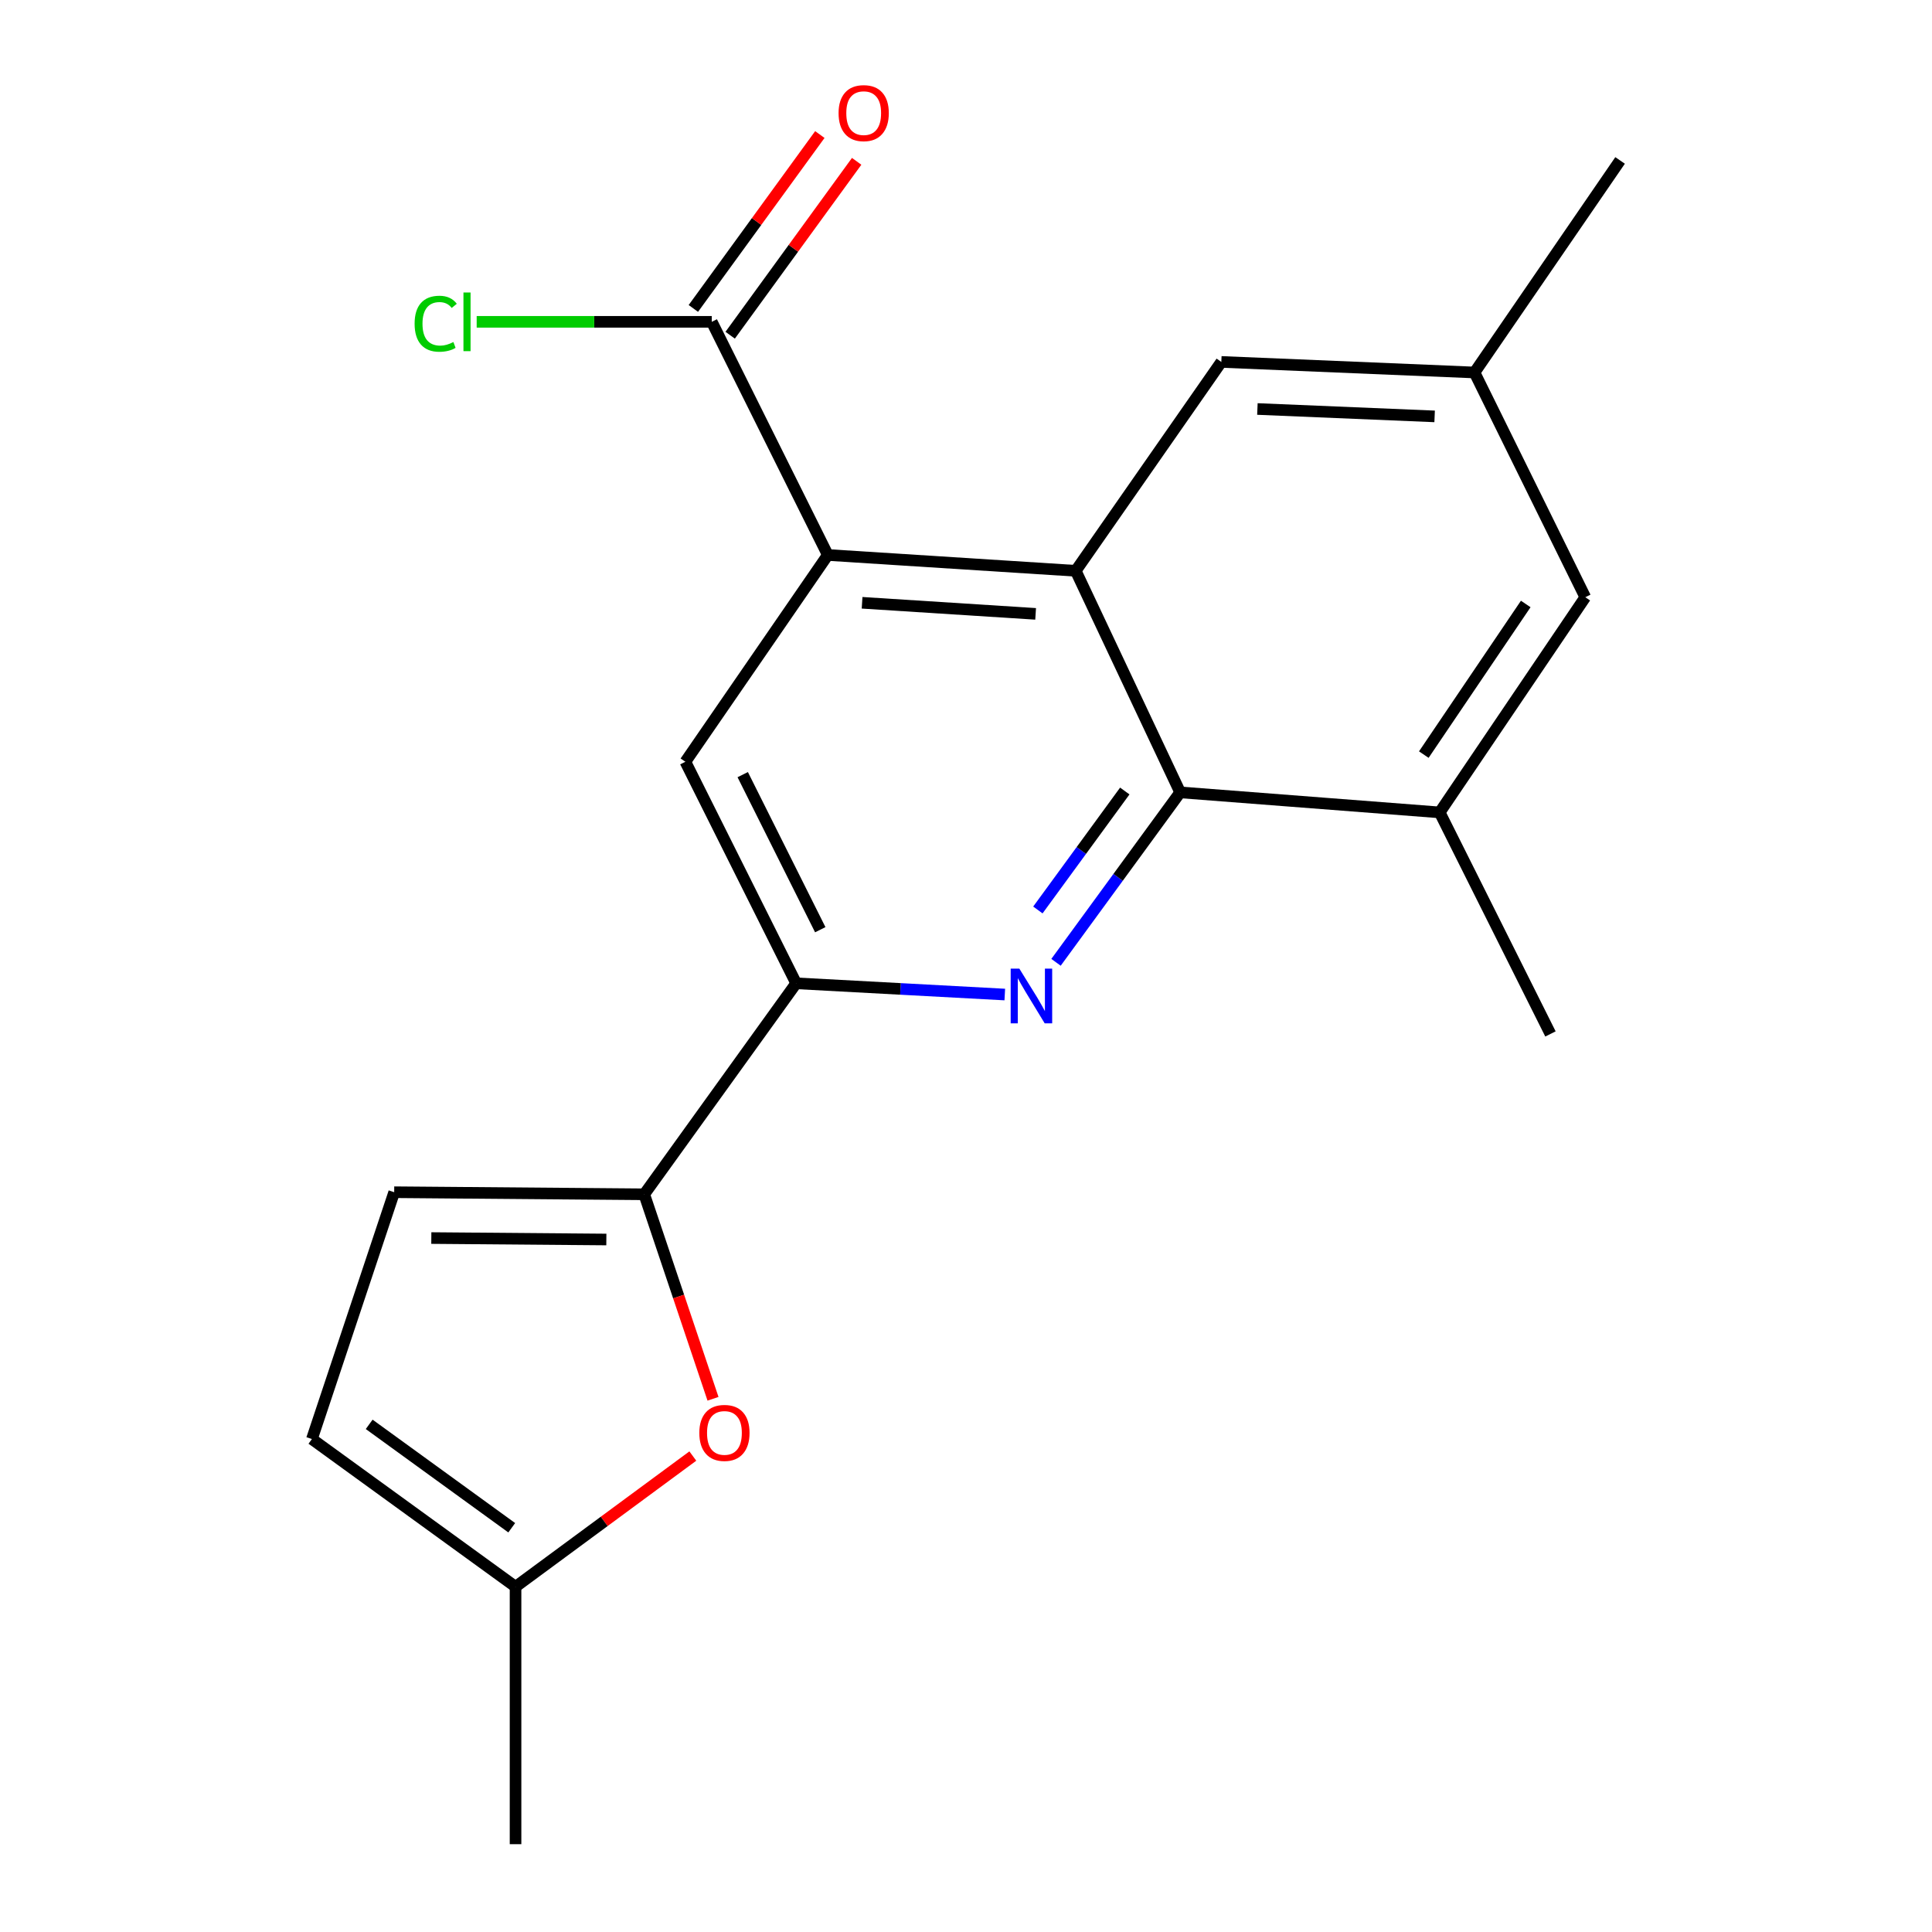 <?xml version='1.0' encoding='iso-8859-1'?>
<svg version='1.1' baseProfile='full'
              xmlns='http://www.w3.org/2000/svg'
                      xmlns:rdkit='http://www.rdkit.org/xml'
                      xmlns:xlink='http://www.w3.org/1999/xlink'
                  xml:space='preserve'
width='1000px' height='1000px' viewBox='0 0 1000 1000'>
<!-- END OF HEADER -->
<rect style='opacity:1.0;fill:#FFFFFF;stroke:none' width='1000' height='1000' x='0' y='0'> </rect>
<path class='bond-1' d='M 546.596,498.092 L 578.727,454.111' style='fill:none;fill-rule:evenodd;stroke:#0000FF;stroke-width:6px;stroke-linecap:butt;stroke-linejoin:miter;stroke-opacity:1' />
<path class='bond-1' d='M 578.727,454.111 L 610.857,410.129' style='fill:none;fill-rule:evenodd;stroke:#000000;stroke-width:6px;stroke-linecap:butt;stroke-linejoin:miter;stroke-opacity:1' />
<path class='bond-1' d='M 537.207,470.997 L 559.699,440.21' style='fill:none;fill-rule:evenodd;stroke:#0000FF;stroke-width:6px;stroke-linecap:butt;stroke-linejoin:miter;stroke-opacity:1' />
<path class='bond-1' d='M 559.699,440.21 L 582.191,409.423' style='fill:none;fill-rule:evenodd;stroke:#000000;stroke-width:6px;stroke-linecap:butt;stroke-linejoin:miter;stroke-opacity:1' />
<path class='bond-3' d='M 520.078,514.772 L 466.085,511.864' style='fill:none;fill-rule:evenodd;stroke:#0000FF;stroke-width:6px;stroke-linecap:butt;stroke-linejoin:miter;stroke-opacity:1' />
<path class='bond-3' d='M 466.085,511.864 L 412.092,508.956' style='fill:none;fill-rule:evenodd;stroke:#000000;stroke-width:6px;stroke-linecap:butt;stroke-linejoin:miter;stroke-opacity:1' />
<path class='bond-0' d='M 556.79,295.449 L 610.857,410.129' style='fill:none;fill-rule:evenodd;stroke:#000000;stroke-width:6px;stroke-linecap:butt;stroke-linejoin:miter;stroke-opacity:1' />
<path class='bond-12' d='M 556.79,295.449 L 632.157,187.328' style='fill:none;fill-rule:evenodd;stroke:#000000;stroke-width:6px;stroke-linecap:butt;stroke-linejoin:miter;stroke-opacity:1' />
<path class='bond-20' d='M 556.79,295.449 L 428.469,287.254' style='fill:none;fill-rule:evenodd;stroke:#000000;stroke-width:6px;stroke-linecap:butt;stroke-linejoin:miter;stroke-opacity:1' />
<path class='bond-20' d='M 536.04,317.737 L 446.215,312' style='fill:none;fill-rule:evenodd;stroke:#000000;stroke-width:6px;stroke-linecap:butt;stroke-linejoin:miter;stroke-opacity:1' />
<path class='bond-9' d='M 610.857,410.129 L 745.174,420.498' style='fill:none;fill-rule:evenodd;stroke:#000000;stroke-width:6px;stroke-linecap:butt;stroke-linejoin:miter;stroke-opacity:1' />
<path class='bond-2' d='M 428.469,287.254 L 354.752,394.289' style='fill:none;fill-rule:evenodd;stroke:#000000;stroke-width:6px;stroke-linecap:butt;stroke-linejoin:miter;stroke-opacity:1' />
<path class='bond-7' d='M 428.469,287.254 L 368.406,166.578' style='fill:none;fill-rule:evenodd;stroke:#000000;stroke-width:6px;stroke-linecap:butt;stroke-linejoin:miter;stroke-opacity:1' />
<path class='bond-4' d='M 412.092,508.956 L 333.452,618.164' style='fill:none;fill-rule:evenodd;stroke:#000000;stroke-width:6px;stroke-linecap:butt;stroke-linejoin:miter;stroke-opacity:1' />
<path class='bond-6' d='M 412.092,508.956 L 354.752,394.289' style='fill:none;fill-rule:evenodd;stroke:#000000;stroke-width:6px;stroke-linecap:butt;stroke-linejoin:miter;stroke-opacity:1' />
<path class='bond-6' d='M 424.567,481.217 L 384.429,400.95' style='fill:none;fill-rule:evenodd;stroke:#000000;stroke-width:6px;stroke-linecap:butt;stroke-linejoin:miter;stroke-opacity:1' />
<path class='bond-5' d='M 333.452,618.164 L 351.253,671.089' style='fill:none;fill-rule:evenodd;stroke:#000000;stroke-width:6px;stroke-linecap:butt;stroke-linejoin:miter;stroke-opacity:1' />
<path class='bond-5' d='M 351.253,671.089 L 369.053,724.013' style='fill:none;fill-rule:evenodd;stroke:#FF0000;stroke-width:6px;stroke-linecap:butt;stroke-linejoin:miter;stroke-opacity:1' />
<path class='bond-8' d='M 333.452,618.164 L 204.031,617.09' style='fill:none;fill-rule:evenodd;stroke:#000000;stroke-width:6px;stroke-linecap:butt;stroke-linejoin:miter;stroke-opacity:1' />
<path class='bond-8' d='M 313.844,641.566 L 223.249,640.815' style='fill:none;fill-rule:evenodd;stroke:#000000;stroke-width:6px;stroke-linecap:butt;stroke-linejoin:miter;stroke-opacity:1' />
<path class='bond-10' d='M 358.606,753.649 L 312.725,787.475' style='fill:none;fill-rule:evenodd;stroke:#FF0000;stroke-width:6px;stroke-linecap:butt;stroke-linejoin:miter;stroke-opacity:1' />
<path class='bond-10' d='M 312.725,787.475 L 266.843,821.302' style='fill:none;fill-rule:evenodd;stroke:#000000;stroke-width:6px;stroke-linecap:butt;stroke-linejoin:miter;stroke-opacity:1' />
<path class='bond-14' d='M 377.934,173.509 L 410.67,128.506' style='fill:none;fill-rule:evenodd;stroke:#000000;stroke-width:6px;stroke-linecap:butt;stroke-linejoin:miter;stroke-opacity:1' />
<path class='bond-14' d='M 410.67,128.506 L 443.406,83.503' style='fill:none;fill-rule:evenodd;stroke:#FF0000;stroke-width:6px;stroke-linecap:butt;stroke-linejoin:miter;stroke-opacity:1' />
<path class='bond-14' d='M 358.878,159.647 L 391.614,114.644' style='fill:none;fill-rule:evenodd;stroke:#000000;stroke-width:6px;stroke-linecap:butt;stroke-linejoin:miter;stroke-opacity:1' />
<path class='bond-14' d='M 391.614,114.644 L 424.35,69.641' style='fill:none;fill-rule:evenodd;stroke:#FF0000;stroke-width:6px;stroke-linecap:butt;stroke-linejoin:miter;stroke-opacity:1' />
<path class='bond-16' d='M 368.406,166.578 L 307.567,166.578' style='fill:none;fill-rule:evenodd;stroke:#000000;stroke-width:6px;stroke-linecap:butt;stroke-linejoin:miter;stroke-opacity:1' />
<path class='bond-16' d='M 307.567,166.578 L 246.728,166.578' style='fill:none;fill-rule:evenodd;stroke:#00CC00;stroke-width:6px;stroke-linecap:butt;stroke-linejoin:miter;stroke-opacity:1' />
<path class='bond-11' d='M 204.031,617.09 L 161.445,744.849' style='fill:none;fill-rule:evenodd;stroke:#000000;stroke-width:6px;stroke-linecap:butt;stroke-linejoin:miter;stroke-opacity:1' />
<path class='bond-13' d='M 745.174,420.498 L 820.541,309.117' style='fill:none;fill-rule:evenodd;stroke:#000000;stroke-width:6px;stroke-linecap:butt;stroke-linejoin:miter;stroke-opacity:1' />
<path class='bond-13' d='M 736.963,390.585 L 789.72,312.618' style='fill:none;fill-rule:evenodd;stroke:#000000;stroke-width:6px;stroke-linecap:butt;stroke-linejoin:miter;stroke-opacity:1' />
<path class='bond-17' d='M 745.174,420.498 L 802.514,535.165' style='fill:none;fill-rule:evenodd;stroke:#000000;stroke-width:6px;stroke-linecap:butt;stroke-linejoin:miter;stroke-opacity:1' />
<path class='bond-18' d='M 266.843,821.302 L 266.843,954.545' style='fill:none;fill-rule:evenodd;stroke:#000000;stroke-width:6px;stroke-linecap:butt;stroke-linejoin:miter;stroke-opacity:1' />
<path class='bond-21' d='M 266.843,821.302 L 161.445,744.849' style='fill:none;fill-rule:evenodd;stroke:#000000;stroke-width:6px;stroke-linecap:butt;stroke-linejoin:miter;stroke-opacity:1' />
<path class='bond-21' d='M 264.87,790.759 L 191.091,737.242' style='fill:none;fill-rule:evenodd;stroke:#000000;stroke-width:6px;stroke-linecap:butt;stroke-linejoin:miter;stroke-opacity:1' />
<path class='bond-22' d='M 632.157,187.328 L 763.201,192.8' style='fill:none;fill-rule:evenodd;stroke:#000000;stroke-width:6px;stroke-linecap:butt;stroke-linejoin:miter;stroke-opacity:1' />
<path class='bond-22' d='M 650.83,211.693 L 742.561,215.523' style='fill:none;fill-rule:evenodd;stroke:#000000;stroke-width:6px;stroke-linecap:butt;stroke-linejoin:miter;stroke-opacity:1' />
<path class='bond-15' d='M 820.541,309.117 L 763.201,192.8' style='fill:none;fill-rule:evenodd;stroke:#000000;stroke-width:6px;stroke-linecap:butt;stroke-linejoin:miter;stroke-opacity:1' />
<path class='bond-19' d='M 763.201,192.8 L 838.555,83.043' style='fill:none;fill-rule:evenodd;stroke:#000000;stroke-width:6px;stroke-linecap:butt;stroke-linejoin:miter;stroke-opacity:1' />
<path  class='atom-0' d='M 527.607 501.355
L 536.887 516.355
Q 537.807 517.835, 539.287 520.515
Q 540.767 523.195, 540.847 523.355
L 540.847 501.355
L 544.607 501.355
L 544.607 529.675
L 540.727 529.675
L 530.767 513.275
Q 529.607 511.355, 528.367 509.155
Q 527.167 506.955, 526.807 506.275
L 526.807 529.675
L 523.127 529.675
L 523.127 501.355
L 527.607 501.355
' fill='#0000FF'/>
<path  class='atom-6' d='M 361.965 741.669
Q 361.965 734.869, 365.325 731.069
Q 368.685 727.269, 374.965 727.269
Q 381.245 727.269, 384.605 731.069
Q 387.965 734.869, 387.965 741.669
Q 387.965 748.549, 384.565 752.469
Q 381.165 756.349, 374.965 756.349
Q 368.725 756.349, 365.325 752.469
Q 361.965 748.589, 361.965 741.669
M 374.965 753.149
Q 379.285 753.149, 381.605 750.269
Q 383.965 747.349, 383.965 741.669
Q 383.965 736.109, 381.605 733.309
Q 379.285 730.469, 374.965 730.469
Q 370.645 730.469, 368.285 733.269
Q 365.965 736.069, 365.965 741.669
Q 365.965 747.389, 368.285 750.269
Q 370.645 753.149, 374.965 753.149
' fill='#FF0000'/>
<path  class='atom-15' d='M 434.046 58.55
Q 434.046 51.75, 437.406 47.95
Q 440.766 44.15, 447.046 44.15
Q 453.326 44.15, 456.686 47.95
Q 460.046 51.75, 460.046 58.55
Q 460.046 65.43, 456.646 69.35
Q 453.246 73.23, 447.046 73.23
Q 440.806 73.23, 437.406 69.35
Q 434.046 65.47, 434.046 58.55
M 447.046 70.03
Q 451.366 70.03, 453.686 67.15
Q 456.046 64.23, 456.046 58.55
Q 456.046 52.99, 453.686 50.19
Q 451.366 47.35, 447.046 47.35
Q 442.726 47.35, 440.366 50.15
Q 438.046 52.95, 438.046 58.55
Q 438.046 64.27, 440.366 67.15
Q 442.726 70.03, 447.046 70.03
' fill='#FF0000'/>
<path  class='atom-17' d='M 214.601 167.558
Q 214.601 160.518, 217.881 156.838
Q 221.201 153.118, 227.481 153.118
Q 233.321 153.118, 236.441 157.238
L 233.801 159.398
Q 231.521 156.398, 227.481 156.398
Q 223.201 156.398, 220.921 159.278
Q 218.681 162.118, 218.681 167.558
Q 218.681 173.158, 221.001 176.038
Q 223.361 178.918, 227.921 178.918
Q 231.041 178.918, 234.681 177.038
L 235.801 180.038
Q 234.321 180.998, 232.081 181.558
Q 229.841 182.118, 227.361 182.118
Q 221.201 182.118, 217.881 178.358
Q 214.601 174.598, 214.601 167.558
' fill='#00CC00'/>
<path  class='atom-17' d='M 239.881 151.398
L 243.561 151.398
L 243.561 181.758
L 239.881 181.758
L 239.881 151.398
' fill='#00CC00'/>
</svg>

